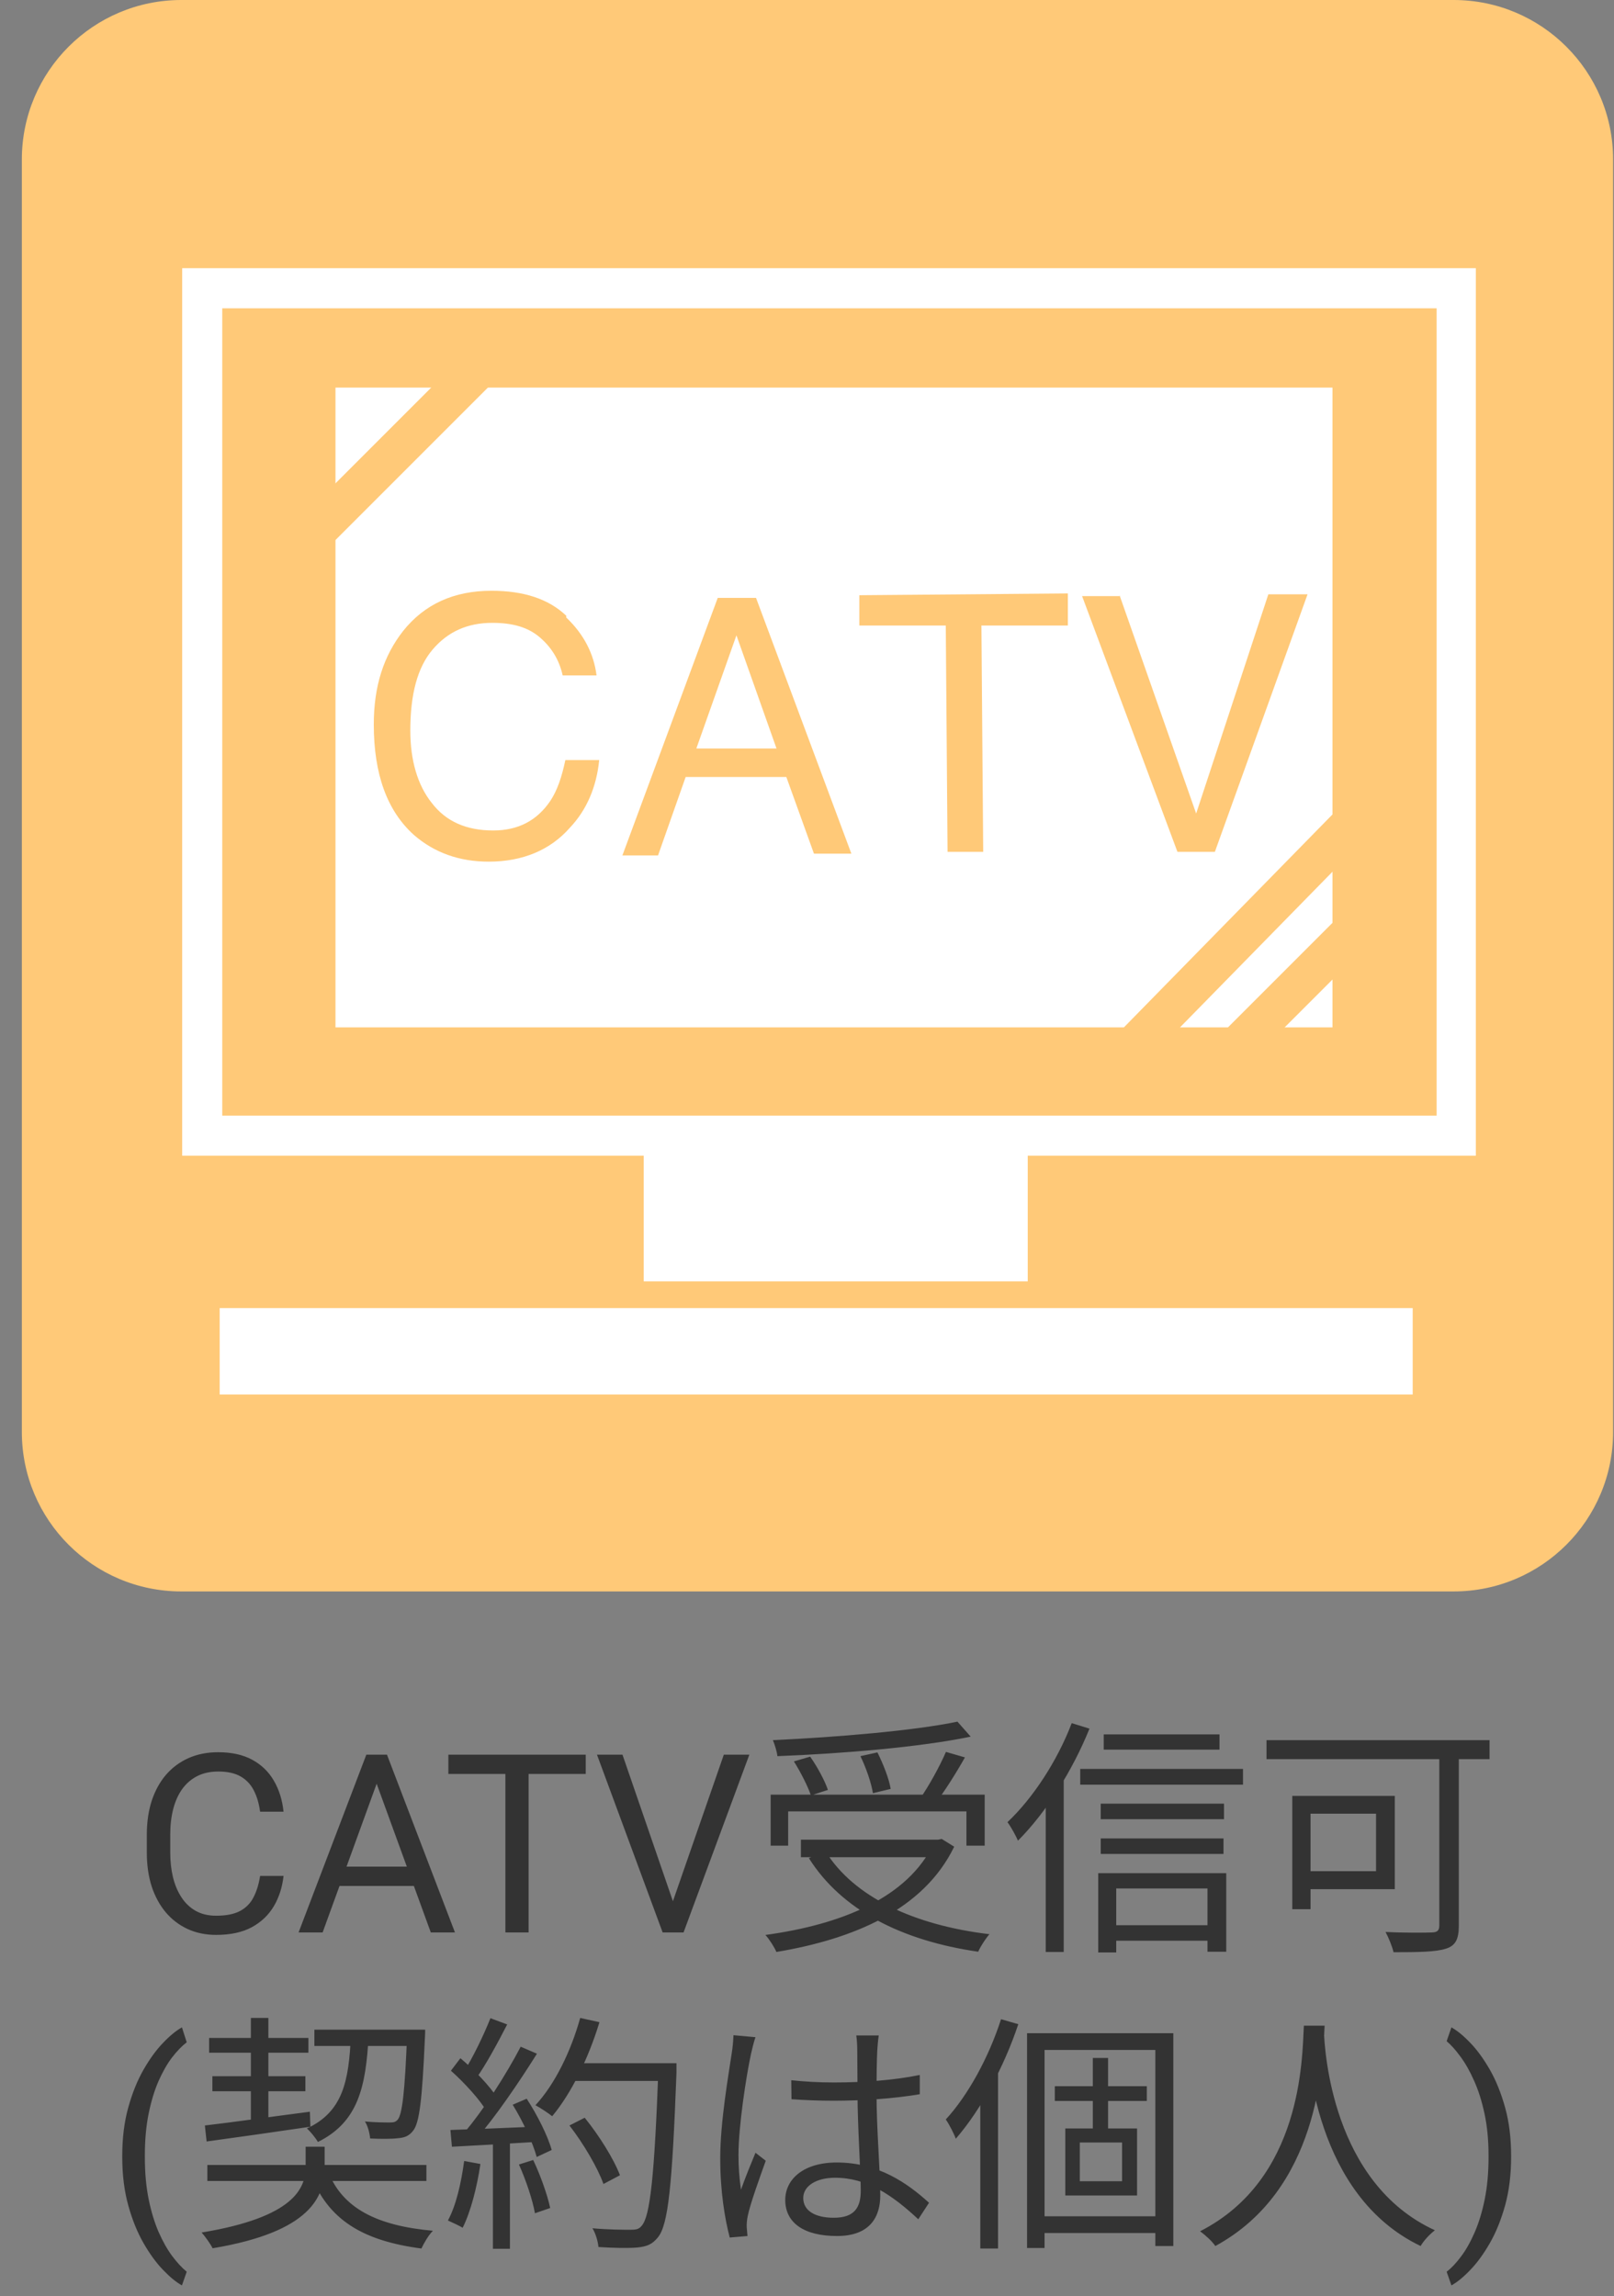 <svg width="71" height="101" viewBox="0 0 71 101" fill="none" xmlns="http://www.w3.org/2000/svg">
<rect x="0" y="0" width="71" height="101" fill="#808080" stroke="none"/>
<path d="M63.945 0H7.977C4.102 0 0.961 3.141 0.961 7.016V62.984C0.961 66.859 4.102 70 7.977 70H63.945C67.82 70 70.961 66.859 70.961 62.984V7.016C70.961 3.141 67.82 0 63.945 0Z" fill="#FFC978"/>
<path d="M58.616 17.049H14.758V45.19H58.616V17.049Z" fill="white"/>
<path d="M64.962 50.834H8.014V11.797H64.923V50.834H64.962ZM9.777 49.071H63.198V13.561H9.777V49.071Z" fill="white"/>
<path d="M45.21 50.403H28.317V56.361H45.21V50.403Z" fill="white"/>
<path d="M62.145 57.536H9.664V61.338H62.145V57.536Z" fill="white"/>
<path d="M59.297 35.128L48.573 46.075L49.833 47.309L60.557 36.362L59.297 35.128Z" fill="#FFC978"/>
<path d="M61.706 37.501L51.868 47.339L53.115 48.587L62.953 38.748L61.706 37.501Z" fill="#FFC978"/>
<path d="M21.904 14.113L12.065 23.952L13.312 25.199L23.151 15.36L21.904 14.113Z" fill="#FFC978"/>
<path d="M24.909 27.161C25.693 27.906 26.124 28.768 26.242 29.709H24.752C24.596 29.003 24.243 28.455 23.733 28.023C23.224 27.592 22.558 27.396 21.656 27.396C20.559 27.396 19.696 27.788 19.03 28.572C18.364 29.356 18.05 30.532 18.05 32.139C18.05 33.432 18.364 34.53 18.991 35.314C19.618 36.137 20.52 36.529 21.695 36.529C22.793 36.529 23.616 36.097 24.204 35.235C24.517 34.765 24.713 34.177 24.87 33.432H26.359C26.242 34.608 25.811 35.627 25.066 36.411C24.204 37.391 22.989 37.9 21.499 37.9C20.206 37.9 19.108 37.508 18.207 36.725C17.031 35.666 16.443 34.059 16.443 31.864C16.443 30.179 16.875 28.847 17.737 27.749C18.677 26.573 19.971 25.985 21.617 25.985C23.028 25.985 24.125 26.338 24.909 27.083V27.161Z" fill="#FFC978"/>
<path d="M31.573 26.299H33.258L37.452 37.548H35.806L34.591 34.177H30.162L28.947 37.626H27.379L31.573 26.299ZM34.159 32.923L32.396 27.945L30.632 32.923H34.159Z" fill="#FFC978"/>
<path d="M46.975 26.181V27.514H43.173L43.251 37.469H41.683L41.605 27.514H37.803V26.181L46.975 26.103V26.181Z" fill="#FFC978"/>
<path d="M49.249 26.181L52.619 35.784L55.794 26.142H57.519L53.442 37.469H51.796L47.602 26.221H49.249V26.181Z" fill="#FFC978"/>
<path d="M11.442 82.513H12.473C12.419 83.007 12.278 83.45 12.049 83.84C11.82 84.23 11.496 84.54 11.077 84.769C10.658 84.995 10.135 85.107 9.508 85.107C9.05 85.107 8.633 85.022 8.257 84.85C7.884 84.678 7.564 84.434 7.295 84.119C7.027 83.8 6.819 83.419 6.672 82.975C6.529 82.528 6.458 82.03 6.458 81.482V80.703C6.458 80.155 6.529 79.659 6.672 79.215C6.819 78.768 7.029 78.385 7.301 78.066C7.577 77.747 7.908 77.502 8.294 77.33C8.681 77.158 9.116 77.072 9.6 77.072C10.19 77.072 10.69 77.183 11.098 77.405C11.506 77.627 11.823 77.935 12.049 78.329C12.278 78.719 12.419 79.172 12.473 79.688H11.442C11.392 79.323 11.299 79.009 11.163 78.748C11.027 78.483 10.833 78.279 10.582 78.136C10.332 77.993 10.004 77.921 9.6 77.921C9.252 77.921 8.946 77.987 8.681 78.12C8.42 78.252 8.2 78.44 8.021 78.684C7.845 78.927 7.713 79.219 7.623 79.559C7.534 79.899 7.489 80.277 7.489 80.692V81.482C7.489 81.865 7.528 82.225 7.607 82.561C7.689 82.898 7.813 83.194 7.978 83.448C8.142 83.702 8.352 83.903 8.606 84.049C8.86 84.192 9.161 84.264 9.508 84.264C9.949 84.264 10.3 84.194 10.561 84.055C10.822 83.915 11.019 83.715 11.152 83.453C11.288 83.192 11.385 82.878 11.442 82.513ZM16.781 77.873L14.192 85H13.134L16.115 77.18H16.797L16.781 77.873ZM18.951 85L16.356 77.873L16.34 77.18H17.023L20.014 85H18.951ZM18.816 82.105V82.954H14.423V82.105H18.816ZM23.253 77.18V85H22.232V77.18H23.253ZM25.767 77.18V78.028H19.724V77.18H25.767ZM29.537 83.813L31.841 77.18H32.964L30.069 85H29.269L29.537 83.813ZM27.383 77.18L29.666 83.813L29.951 85H29.15L26.261 77.18H27.383ZM33.901 78.939H43.317V81.183H42.514V79.676H34.671V81.183H33.901V78.939ZM35.232 80.919H41.381V81.689H35.232V80.919ZM42.118 75.727L42.701 76.387C40.49 76.849 37.058 77.135 34.198 77.245C34.176 77.036 34.077 76.728 34 76.541C36.849 76.409 40.237 76.123 42.118 75.727ZM34.924 77.476L35.639 77.267C35.958 77.718 36.288 78.334 36.42 78.73L35.672 78.972C35.54 78.576 35.221 77.949 34.924 77.476ZM37.85 77.245L38.598 77.08C38.851 77.586 39.115 78.257 39.181 78.686L38.4 78.873C38.334 78.444 38.103 77.762 37.85 77.245ZM41.612 77.058L42.448 77.3C42.052 78.004 41.535 78.818 41.139 79.335L40.479 79.104C40.864 78.554 41.348 77.674 41.612 77.058ZM41.084 80.919H41.271L41.425 80.886L41.975 81.227C40.622 84.021 37.509 85.297 34.154 85.858C34.066 85.649 33.835 85.286 33.67 85.11C36.97 84.659 39.94 83.493 41.084 81.062V80.919ZM36.31 81.425C37.564 83.449 40.215 84.681 43.526 85.077C43.361 85.264 43.13 85.616 43.031 85.847C39.676 85.363 37.025 84.021 35.584 81.733L36.31 81.425ZM48.553 76.288H53.646V76.959H48.553V76.288ZM48.421 79.335H53.844V80.017H48.421V79.335ZM48.421 80.864H53.822V81.546H48.421V80.864ZM48.74 84.681H53.514V85.363H48.74V84.681ZM47.519 77.806H54.68V78.499H47.519V77.806ZM48.311 82.393H53.943V85.847H53.118V83.064H49.103V85.88H48.311V82.393ZM47.145 75.793L47.926 76.035C47.178 77.894 46.001 79.742 44.78 80.963C44.703 80.776 44.472 80.347 44.318 80.149C45.429 79.104 46.507 77.465 47.145 75.793ZM46.001 78.631L46.782 77.85L46.793 77.861V85.858H46.001V78.631ZM63.315 76.794H64.173V84.703C64.173 85.297 64.03 85.583 63.601 85.715C63.161 85.858 62.391 85.869 61.302 85.869C61.247 85.627 61.082 85.22 60.95 84.978C61.841 85.022 62.732 85.011 62.996 85C63.238 84.989 63.315 84.912 63.315 84.681V76.794ZM56.847 78.994H57.65V83.977H56.847V78.994ZM57.188 78.994H61.357V83.097H57.188V82.305H60.532V79.775H57.188V78.994ZM55.714 76.541H65.526V77.377H55.714V76.541ZM5.378 94.874V94.82C5.378 94.04 5.466 93.334 5.641 92.704C5.817 92.07 6.04 91.515 6.312 91.039C6.585 90.563 6.871 90.169 7.172 89.857C7.473 89.542 7.75 89.315 8.004 89.175L8.214 89.831C8.003 89.992 7.788 90.214 7.569 90.497C7.354 90.779 7.156 91.127 6.973 91.539C6.794 91.95 6.649 92.428 6.538 92.973C6.427 93.517 6.372 94.129 6.372 94.81V94.885C6.372 95.565 6.427 96.179 6.538 96.727C6.649 97.271 6.794 97.751 6.973 98.166C7.156 98.582 7.354 98.935 7.569 99.225C7.788 99.518 8.003 99.751 8.214 99.923L8.004 100.524C7.75 100.385 7.473 100.157 7.172 99.842C6.871 99.531 6.585 99.137 6.312 98.661C6.04 98.188 5.817 97.635 5.641 97.001C5.466 96.367 5.378 95.658 5.378 94.874ZM9.122 95.228H18.758V95.932H9.122V95.228ZM9.199 89.64H13.566V90.289H9.199V89.64ZM13.83 89.277H18.208V89.992H13.83V89.277ZM9.342 91.323H13.434V91.983H9.342V91.323ZM14.435 95.514C15.062 97.131 16.58 97.901 19.044 98.121C18.857 98.308 18.648 98.66 18.538 98.902C15.953 98.561 14.424 97.637 13.665 95.635L14.435 95.514ZM17.911 89.277H18.703C18.703 89.277 18.703 89.519 18.692 89.629C18.571 92.39 18.45 93.391 18.164 93.732C17.988 93.952 17.801 94.029 17.493 94.051C17.24 94.084 16.767 94.084 16.283 94.062C16.261 93.831 16.184 93.512 16.052 93.314C16.525 93.358 16.965 93.358 17.13 93.358C17.306 93.358 17.394 93.347 17.493 93.237C17.691 93.006 17.812 92.049 17.911 89.42V89.277ZM9.012 93.49C10.167 93.358 11.927 93.105 13.632 92.885L13.654 93.545C12.004 93.787 10.31 94.029 9.089 94.194L9.012 93.49ZM15.436 89.519H16.217C16.096 91.807 15.755 93.336 13.984 94.216C13.885 94.04 13.665 93.765 13.5 93.622C15.084 92.885 15.348 91.543 15.436 89.519ZM11.036 88.76H11.806V93.413L11.036 93.523V88.76ZM13.445 94.425H14.281V95.327C14.281 96.603 13.698 98.165 9.353 98.891C9.254 98.693 9.034 98.385 8.869 98.198C12.939 97.527 13.445 96.251 13.445 95.305V94.425ZM25.05 93.49L25.721 93.149C26.348 93.919 27.008 94.975 27.272 95.679L26.546 96.064C26.304 95.371 25.666 94.282 25.05 93.49ZM25.116 90.751H29.296V91.532H25.116V90.751ZM28.966 90.751H29.758C29.758 90.751 29.758 91.07 29.758 91.18C29.571 96.141 29.395 97.857 28.944 98.407C28.691 98.726 28.449 98.814 28.031 98.858C27.657 98.891 26.986 98.88 26.326 98.836C26.304 98.594 26.205 98.242 26.062 98.011C26.788 98.077 27.47 98.077 27.745 98.077C27.965 98.077 28.108 98.055 28.218 97.912C28.603 97.516 28.79 95.69 28.966 90.938V90.751ZM25.523 88.76L26.37 88.947C25.886 90.542 25.127 92.082 24.291 93.083C24.126 92.951 23.763 92.709 23.554 92.599C24.412 91.675 25.116 90.223 25.523 88.76ZM21.574 88.771L22.311 89.046C21.893 89.86 21.365 90.839 20.936 91.433L20.364 91.191C20.782 90.553 21.288 89.497 21.574 88.771ZM22.905 90.025L23.62 90.333C22.85 91.565 21.772 93.149 20.936 94.095L20.408 93.82C21.255 92.841 22.3 91.191 22.905 90.025ZM19.836 91.081L20.254 90.531C20.87 91.048 21.563 91.774 21.86 92.258L21.42 92.885C21.123 92.368 20.43 91.609 19.836 91.081ZM22.553 92.577L23.169 92.313C23.631 93.017 24.104 93.963 24.269 94.568L23.609 94.876C23.444 94.26 23.004 93.303 22.553 92.577ZM19.814 93.688C20.804 93.655 22.267 93.6 23.719 93.534V94.205C22.322 94.293 20.925 94.37 19.88 94.425L19.814 93.688ZM22.828 95.206L23.455 95.008C23.774 95.679 24.082 96.548 24.203 97.12L23.532 97.351C23.433 96.779 23.136 95.888 22.828 95.206ZM20.419 95.052L21.134 95.184C20.98 96.218 20.705 97.285 20.353 97.989C20.21 97.901 19.88 97.747 19.704 97.67C20.067 96.999 20.287 96.02 20.419 95.052ZM21.684 94.007H22.432V98.913H21.684V94.007ZM34.807 91.499C35.434 91.565 36.028 91.598 36.677 91.598C37.997 91.598 39.35 91.499 40.461 91.268V92.115C39.295 92.313 37.953 92.401 36.666 92.401C36.028 92.401 35.456 92.379 34.818 92.335L34.807 91.499ZM38.657 89.53C38.624 89.75 38.602 89.981 38.591 90.19C38.569 90.597 38.558 91.378 38.558 92.027C38.558 93.721 38.723 95.437 38.723 96.57C38.723 97.472 38.305 98.352 36.82 98.352C35.346 98.352 34.543 97.758 34.543 96.768C34.543 95.844 35.357 95.118 36.809 95.118C38.657 95.118 39.944 96.053 40.868 96.889L40.395 97.615C39.24 96.537 38.129 95.789 36.732 95.789C35.907 95.789 35.335 96.152 35.335 96.68C35.335 97.252 35.874 97.549 36.677 97.549C37.601 97.549 37.865 97.087 37.865 96.35C37.865 95.558 37.722 93.501 37.722 92.049C37.722 91.29 37.711 90.597 37.711 90.212C37.711 90.014 37.7 89.728 37.667 89.53H38.657ZM33.234 89.607C33.168 89.783 33.08 90.146 33.036 90.344C32.816 91.367 32.486 93.545 32.486 94.777C32.486 95.316 32.519 95.778 32.596 96.317C32.772 95.811 33.047 95.14 33.234 94.689L33.685 95.041C33.41 95.811 33.003 96.933 32.893 97.472C32.86 97.626 32.838 97.846 32.849 97.967C32.86 98.077 32.871 98.242 32.882 98.352L32.101 98.418C31.892 97.626 31.683 96.416 31.683 94.931C31.683 93.314 32.057 91.213 32.189 90.311C32.233 90.047 32.255 89.761 32.266 89.519L33.234 89.607ZM45.18 89.431H51.615V98.792H50.823V90.168H45.95V98.88H45.18V89.431ZM46.401 91.763H50.449V92.412H46.401V91.763ZM45.598 97.483H51.263V98.22H45.598V97.483ZM48.073 90.52H48.744V94.007H48.073V90.52ZM47.501 94.238V95.943H49.36V94.238H47.501ZM46.863 93.622H50.02V96.57H46.863V93.622ZM44.036 88.815L44.795 89.035C44.168 90.916 43.145 92.808 42.045 94.073C41.979 93.875 41.748 93.424 41.605 93.226C42.595 92.148 43.497 90.487 44.036 88.815ZM43.123 91.51L43.893 90.729L43.904 90.74V98.902H43.123V91.51ZM57.357 89.101H58.27C58.182 90.828 58.017 96.317 53.463 98.792C53.32 98.583 53.045 98.33 52.792 98.143C57.28 95.855 57.28 90.564 57.357 89.101ZM58.237 89.321C58.27 90.179 58.589 96.02 63.121 98.099C62.879 98.286 62.626 98.561 62.494 98.792C57.83 96.559 57.522 90.41 57.445 89.398L58.237 89.321ZM66.474 94.82V94.874C66.474 95.658 66.386 96.367 66.211 97.001C66.035 97.635 65.812 98.188 65.54 98.661C65.267 99.137 64.981 99.531 64.68 99.842C64.379 100.157 64.102 100.385 63.848 100.524L63.638 99.923C63.849 99.762 64.062 99.536 64.277 99.246C64.492 98.96 64.691 98.605 64.874 98.183C65.056 97.764 65.203 97.28 65.314 96.732C65.425 96.181 65.481 95.565 65.481 94.885V94.81C65.481 94.129 65.421 93.515 65.303 92.967C65.185 92.416 65.031 91.931 64.841 91.512C64.655 91.093 64.455 90.74 64.24 90.454C64.028 90.164 63.828 89.94 63.638 89.782L63.848 89.175C64.102 89.315 64.379 89.542 64.68 89.857C64.981 90.169 65.267 90.563 65.54 91.039C65.812 91.515 66.035 92.07 66.211 92.704C66.386 93.334 66.474 94.04 66.474 94.82Z" fill="#333333"/>
</svg>
